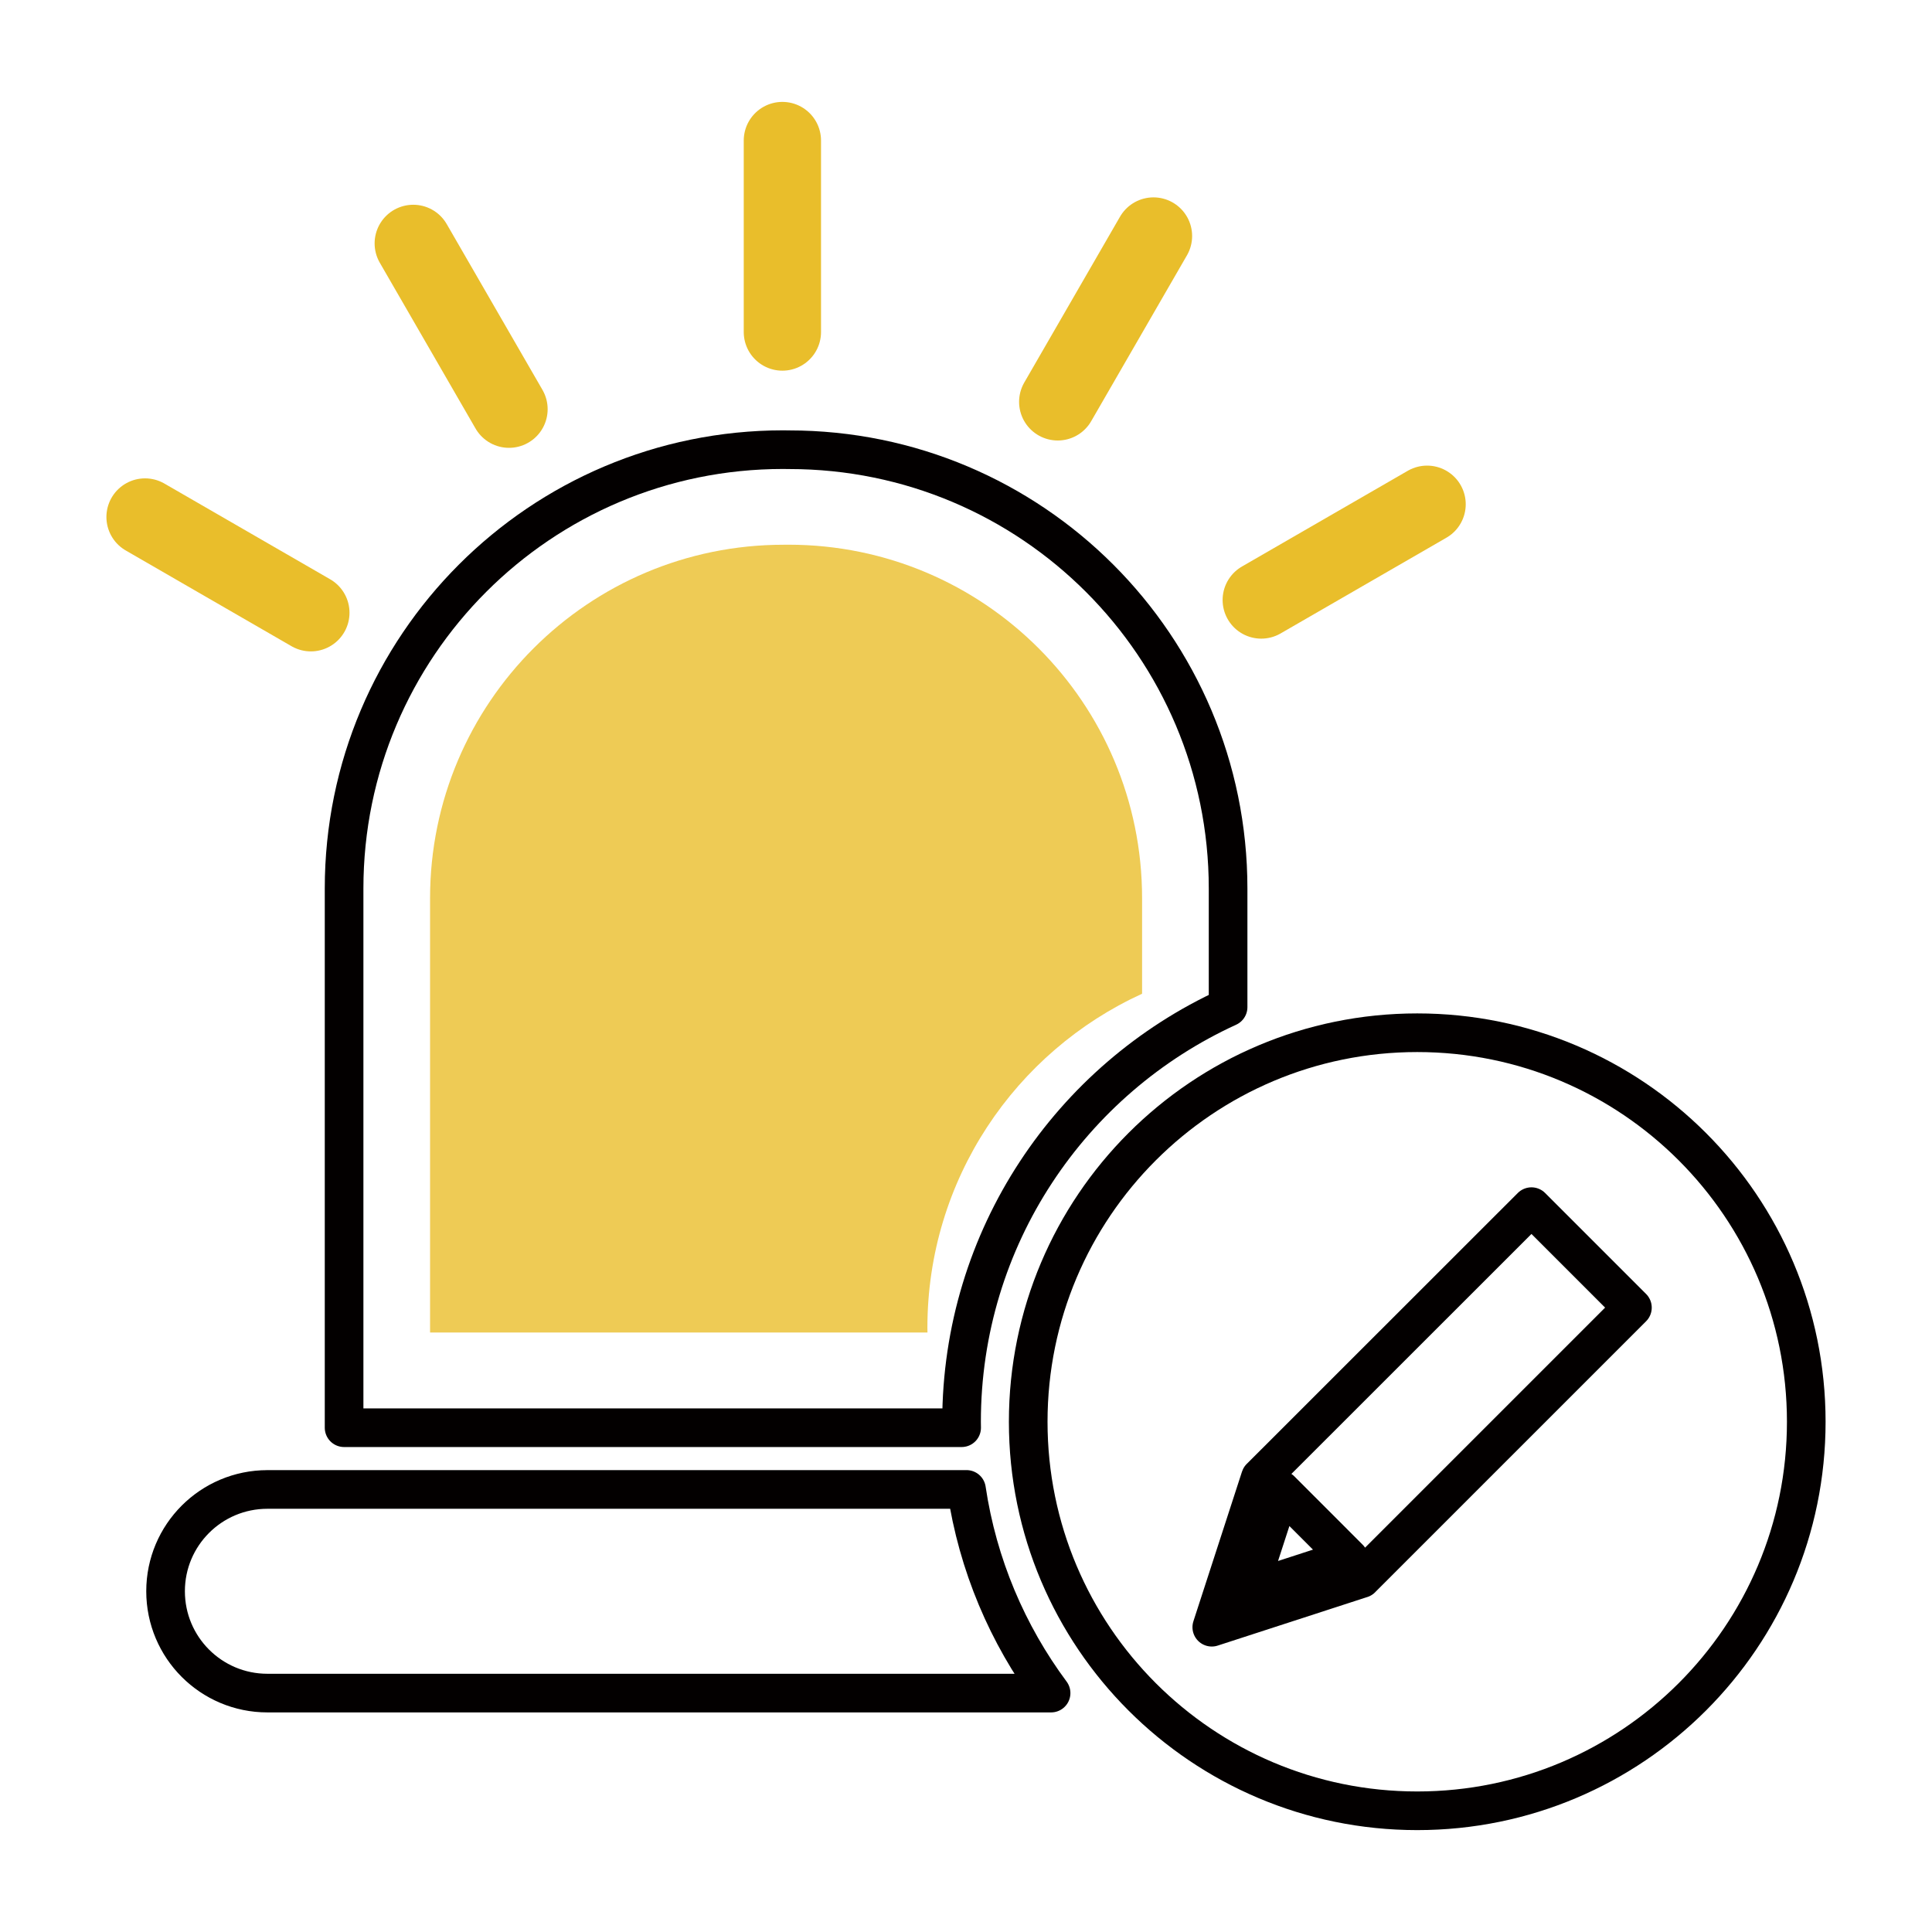 <?xml version="1.0" encoding="utf-8"?>
<!-- Generator: Adobe Illustrator 17.0.0, SVG Export Plug-In . SVG Version: 6.00 Build 0)  -->
<!DOCTYPE svg PUBLIC "-//W3C//DTD SVG 1.1//EN" "http://www.w3.org/Graphics/SVG/1.1/DTD/svg11.dtd">
<svg version="1.1" id="图层_1" xmlns="http://www.w3.org/2000/svg" xmlns:xlink="http://www.w3.org/1999/xlink" x="0px" y="0px"
	 width="50px" height="50px" viewBox="0 0 50 50" enable-background="new 0 0 50 50" xml:space="preserve">
<g>
	
		<line fill="none" stroke="#E9BE2B" stroke-width="2" stroke-linecap="round" stroke-linejoin="round" stroke-miterlimit="10" x1="20.248" y1="3.637" x2="20.248" y2="8.593"/>
	
		<line fill="none" stroke="#E9BE2B" stroke-width="2" stroke-linecap="round" stroke-linejoin="round" stroke-miterlimit="10" x1="10.695" y1="6.299" x2="13.173" y2="10.59"/>
	
		<line fill="none" stroke="#E9BE2B" stroke-width="2" stroke-linecap="round" stroke-linejoin="round" stroke-miterlimit="10" x1="3.754" y1="13.38" x2="8.045" y2="15.858"/>
	
		<line fill="none" stroke="#E9BE2B" stroke-width="2" stroke-linecap="round" stroke-linejoin="round" stroke-miterlimit="10" x1="36.933" y1="13.05" x2="32.641" y2="15.528"/>
	
		<line fill="none" stroke="#E9BE2B" stroke-width="2" stroke-linecap="round" stroke-linejoin="round" stroke-miterlimit="10" x1="29.852" y1="6.108" x2="27.374" y2="10.4"/>
	
		<path fill-rule="evenodd" clip-rule="evenodd" fill="none" stroke="#030000" stroke-linecap="round" stroke-linejoin="round" stroke-miterlimit="10" d="
		M6.921,38.547c-1.457,0-2.636,1.179-2.636,2.634c0,1.457,1.18,2.636,2.636,2.636h20.281c-1.127-1.518-1.898-3.316-2.189-5.271
		H6.921L6.921,38.547z"/>
	
		<path fill-rule="evenodd" clip-rule="evenodd" fill="none" stroke="#030000" stroke-linecap="round" stroke-linejoin="round" stroke-miterlimit="10" d="
		M20.263,11.637c-6.274,0-11.358,5.084-11.358,11.357v13.955h15.982c-0.001-0.051-0.002-0.101-0.002-0.152
		c0-4.767,2.828-8.872,6.898-10.732v-3.07c0-6.273-5.083-11.356-11.357-11.356L20.263,11.637L20.263,11.637L20.263,11.637z"/>
	<path opacity="0.8" fill-rule="evenodd" clip-rule="evenodd" fill="#E9BE2B" d="M20.279,14.098c-5.053,0-9.149,4.095-9.149,9.148
		v11.24h12.873c-0.001-0.041-0.002-0.082-0.002-0.123c0-3.84,2.278-7.147,5.556-8.645v-2.473c0-5.053-4.094-9.148-9.148-9.148
		L20.279,14.098L20.279,14.098L20.279,14.098z"/>
	
		<path fill-rule="evenodd" clip-rule="evenodd" fill="none" stroke="#030000" stroke-linecap="round" stroke-linejoin="round" stroke-miterlimit="10" d="
		M36.678,26.727c-5.56,0-10.068,4.507-10.068,10.068s4.508,10.068,10.068,10.068c5.561,0,10.068-4.506,10.068-10.068
		S42.239,26.727,36.678,26.727L36.678,26.727z"/>
	
		<path fill-rule="evenodd" clip-rule="evenodd" fill="none" stroke="#030000" stroke-linecap="round" stroke-linejoin="round" stroke-miterlimit="10" d="
		M32.62,38.239h-0.001l-0.001,0.002l-1.257,3.871l3.871-1.257h0.001h0.001v-0.001l7.013-7.013l-2.613-2.613L32.62,38.239
		L32.62,38.239z M32.297,41.177l0.849-2.614l1.764,1.765L32.297,41.177L32.297,41.177z"/>
</g>
</svg>
